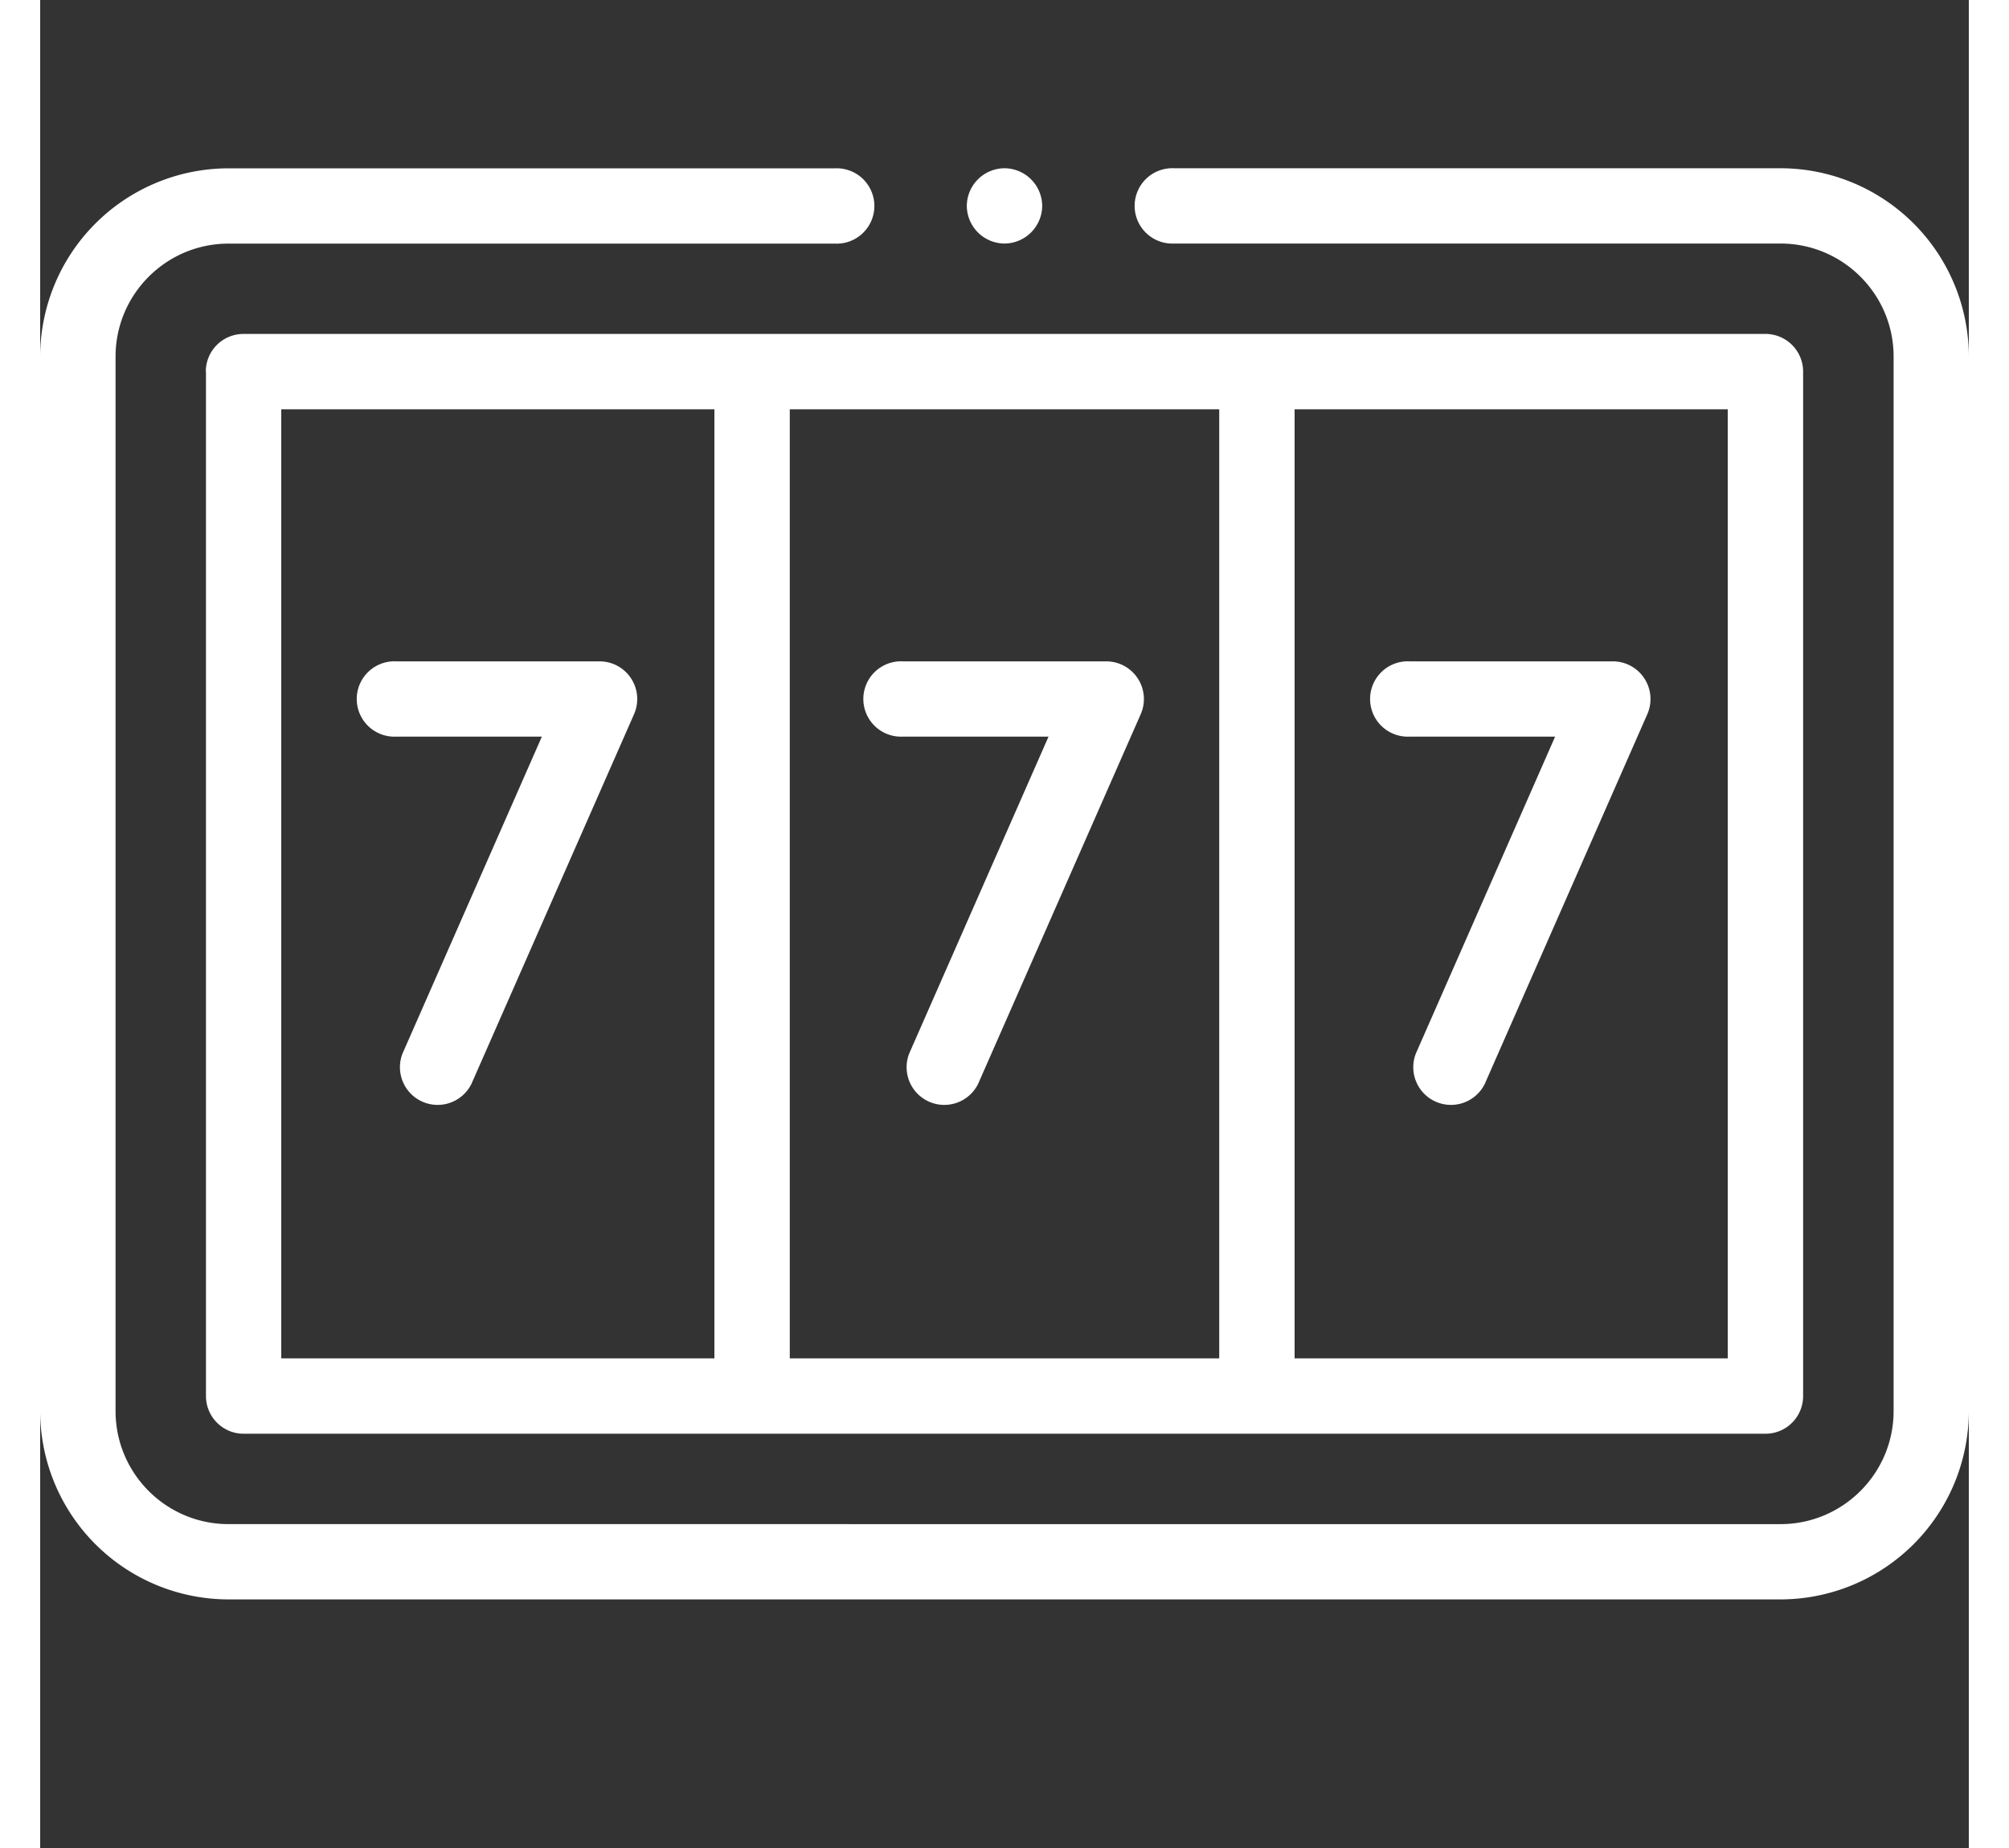 <svg xmlns="http://www.w3.org/2000/svg" width="25" height="23" viewBox="0 0 24 23"><rect x="0" y="0" width="24" height="23" fill="#333333" stroke="none"/><path fill="#fff" d="M21.656 2.094H14.11a.469.469 0 1 0 0 .937h7.547c.776 0 1.407.631 1.407 1.406v13.125c0 .776-.631 1.407-1.407 1.407H2.344c-.776 0-1.406-.631-1.406-1.407V4.438c0-.775.63-1.406 1.406-1.406H9.89a.469.469 0 1 0 0-.937H2.344A2.346 2.346 0 0 0 0 4.438v13.125a2.346 2.346 0 0 0 2.344 2.343h19.312A2.346 2.346 0 0 0 24 17.563V4.438a2.346 2.346 0 0 0-2.344-2.344Z"/><path fill="#fff" d="M2.063 4.625v12.75c0 .259.21.469.468.469H21.47c.259 0 .468-.21.468-.469V4.625a.469.469 0 0 0-.468-.469H2.53a.469.469 0 0 0-.469.469Zm7.265 12.281V5.094h5.344v11.812H9.328Zm11.672 0h-5.39V5.094H21v11.812ZM3 5.094h5.39v11.812H3V5.094Z"/><path fill="#fff" d="M7.353 8.443a.469.469 0 0 0-.392-.212H4.43a.469.469 0 1 0 0 .937h1.813l-1.734 3.944a.469.469 0 0 0 .858.377l2.023-4.6a.469.469 0 0 0-.037-.446ZM17.04 9.168h1.812l-1.733 3.944a.469.469 0 0 0 .858.377l2.022-4.6a.469.469 0 0 0-.429-.658h-2.53a.469.469 0 1 0 0 .937ZM13.658 8.443a.469.469 0 0 0-.392-.212h-2.532a.469.469 0 1 0 0 .937h1.814l-1.734 3.944a.469.469 0 0 0 .858.377l2.023-4.6a.469.469 0 0 0-.037-.446ZM12 3.031a.472.472 0 0 0 .469-.469.472.472 0 0 0-.469-.468.472.472 0 0 0-.469.469.472.472 0 0 0 .469.468Z"/></svg>